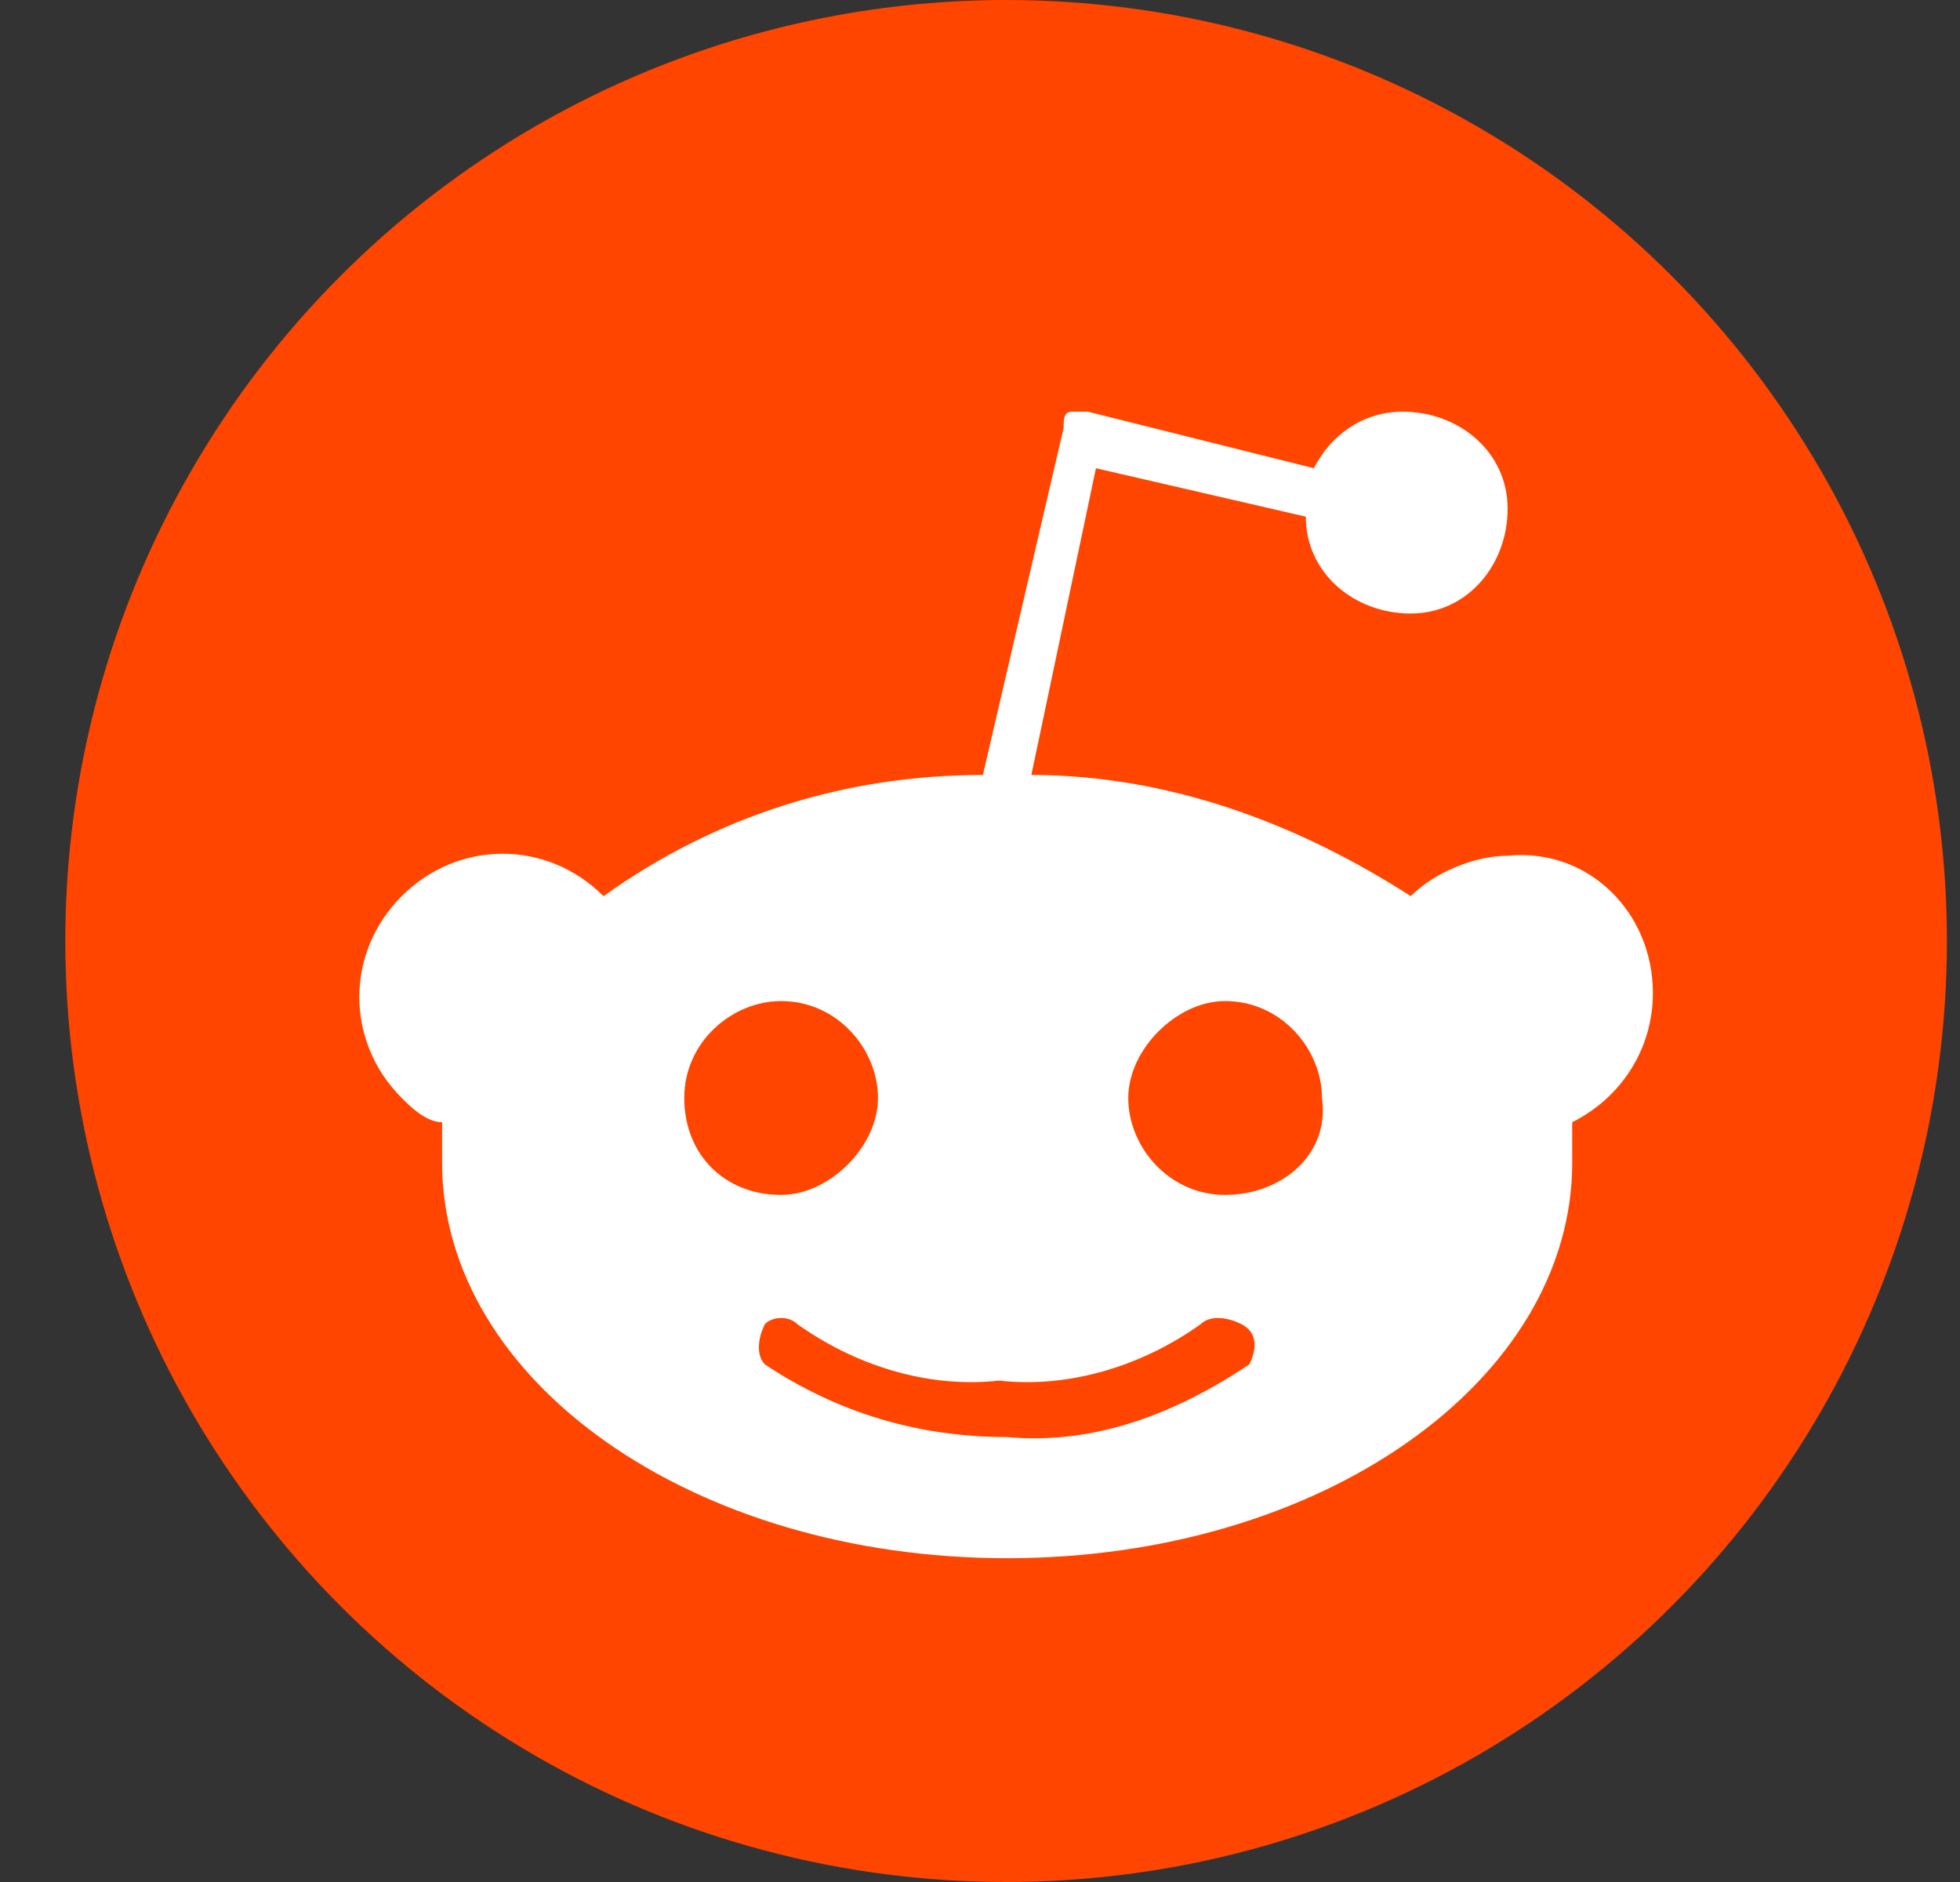 <svg width="25" height="24" viewBox="0 0 25 24" fill="none" xmlns="http://www.w3.org/2000/svg">
<rect x="0" y="0" width="25" height="24" fill="#333333" stroke="none"/>
<g clip-path="url(#clip0_24963_15111)">
<circle cx="12.833" cy="12" r="12" fill="#FF4500"/>
<path d="M21.083 12.663C21.083 11.634 20.259 10.81 19.23 10.913C18.818 10.913 18.303 11.119 17.994 11.428C16.553 10.501 14.905 9.883 13.155 9.883L13.979 5.971L16.656 6.589C16.656 7.309 17.274 7.824 17.994 7.824C18.715 7.824 19.23 7.206 19.23 6.486C19.23 5.765 18.612 5.25 17.891 5.25C17.377 5.25 16.965 5.559 16.759 5.971L13.876 5.25H13.67C13.567 5.25 13.567 5.353 13.567 5.456L12.537 9.883C10.787 9.883 9.139 10.398 7.698 11.428C6.977 10.707 5.845 10.707 5.124 11.428C4.403 12.149 4.403 13.281 5.124 14.002C5.227 14.105 5.433 14.311 5.639 14.311V14.826C5.639 17.606 8.831 19.871 12.846 19.871C16.862 19.871 20.054 17.606 20.054 14.826V14.311C20.671 14.002 21.083 13.384 21.083 12.663ZM8.728 14.002C8.728 13.281 9.345 12.766 9.963 12.766C10.684 12.766 11.199 13.384 11.199 14.002C11.199 14.62 10.581 15.238 9.963 15.238C9.242 15.238 8.728 14.723 8.728 14.002ZM15.935 17.4C15.008 18.017 13.979 18.429 12.846 18.326C11.713 18.326 10.684 18.017 9.757 17.4C9.654 17.297 9.654 17.091 9.757 16.885C9.86 16.782 10.066 16.782 10.169 16.885C10.89 17.4 11.816 17.709 12.743 17.606C13.67 17.709 14.597 17.4 15.317 16.885C15.42 16.782 15.626 16.782 15.832 16.885C16.038 16.988 16.038 17.194 15.935 17.4ZM15.626 15.238C14.905 15.238 14.391 14.62 14.391 14.002C14.391 13.384 15.008 12.766 15.626 12.766C16.347 12.766 16.862 13.384 16.862 14.002C16.965 14.723 16.347 15.238 15.626 15.238Z" fill="white"/>
</g>
<defs>
<clipPath id="clip0_24963_15111">
<rect width="24" height="24" fill="white" transform="translate(0.833)"/>
</clipPath>
</defs>
</svg>
